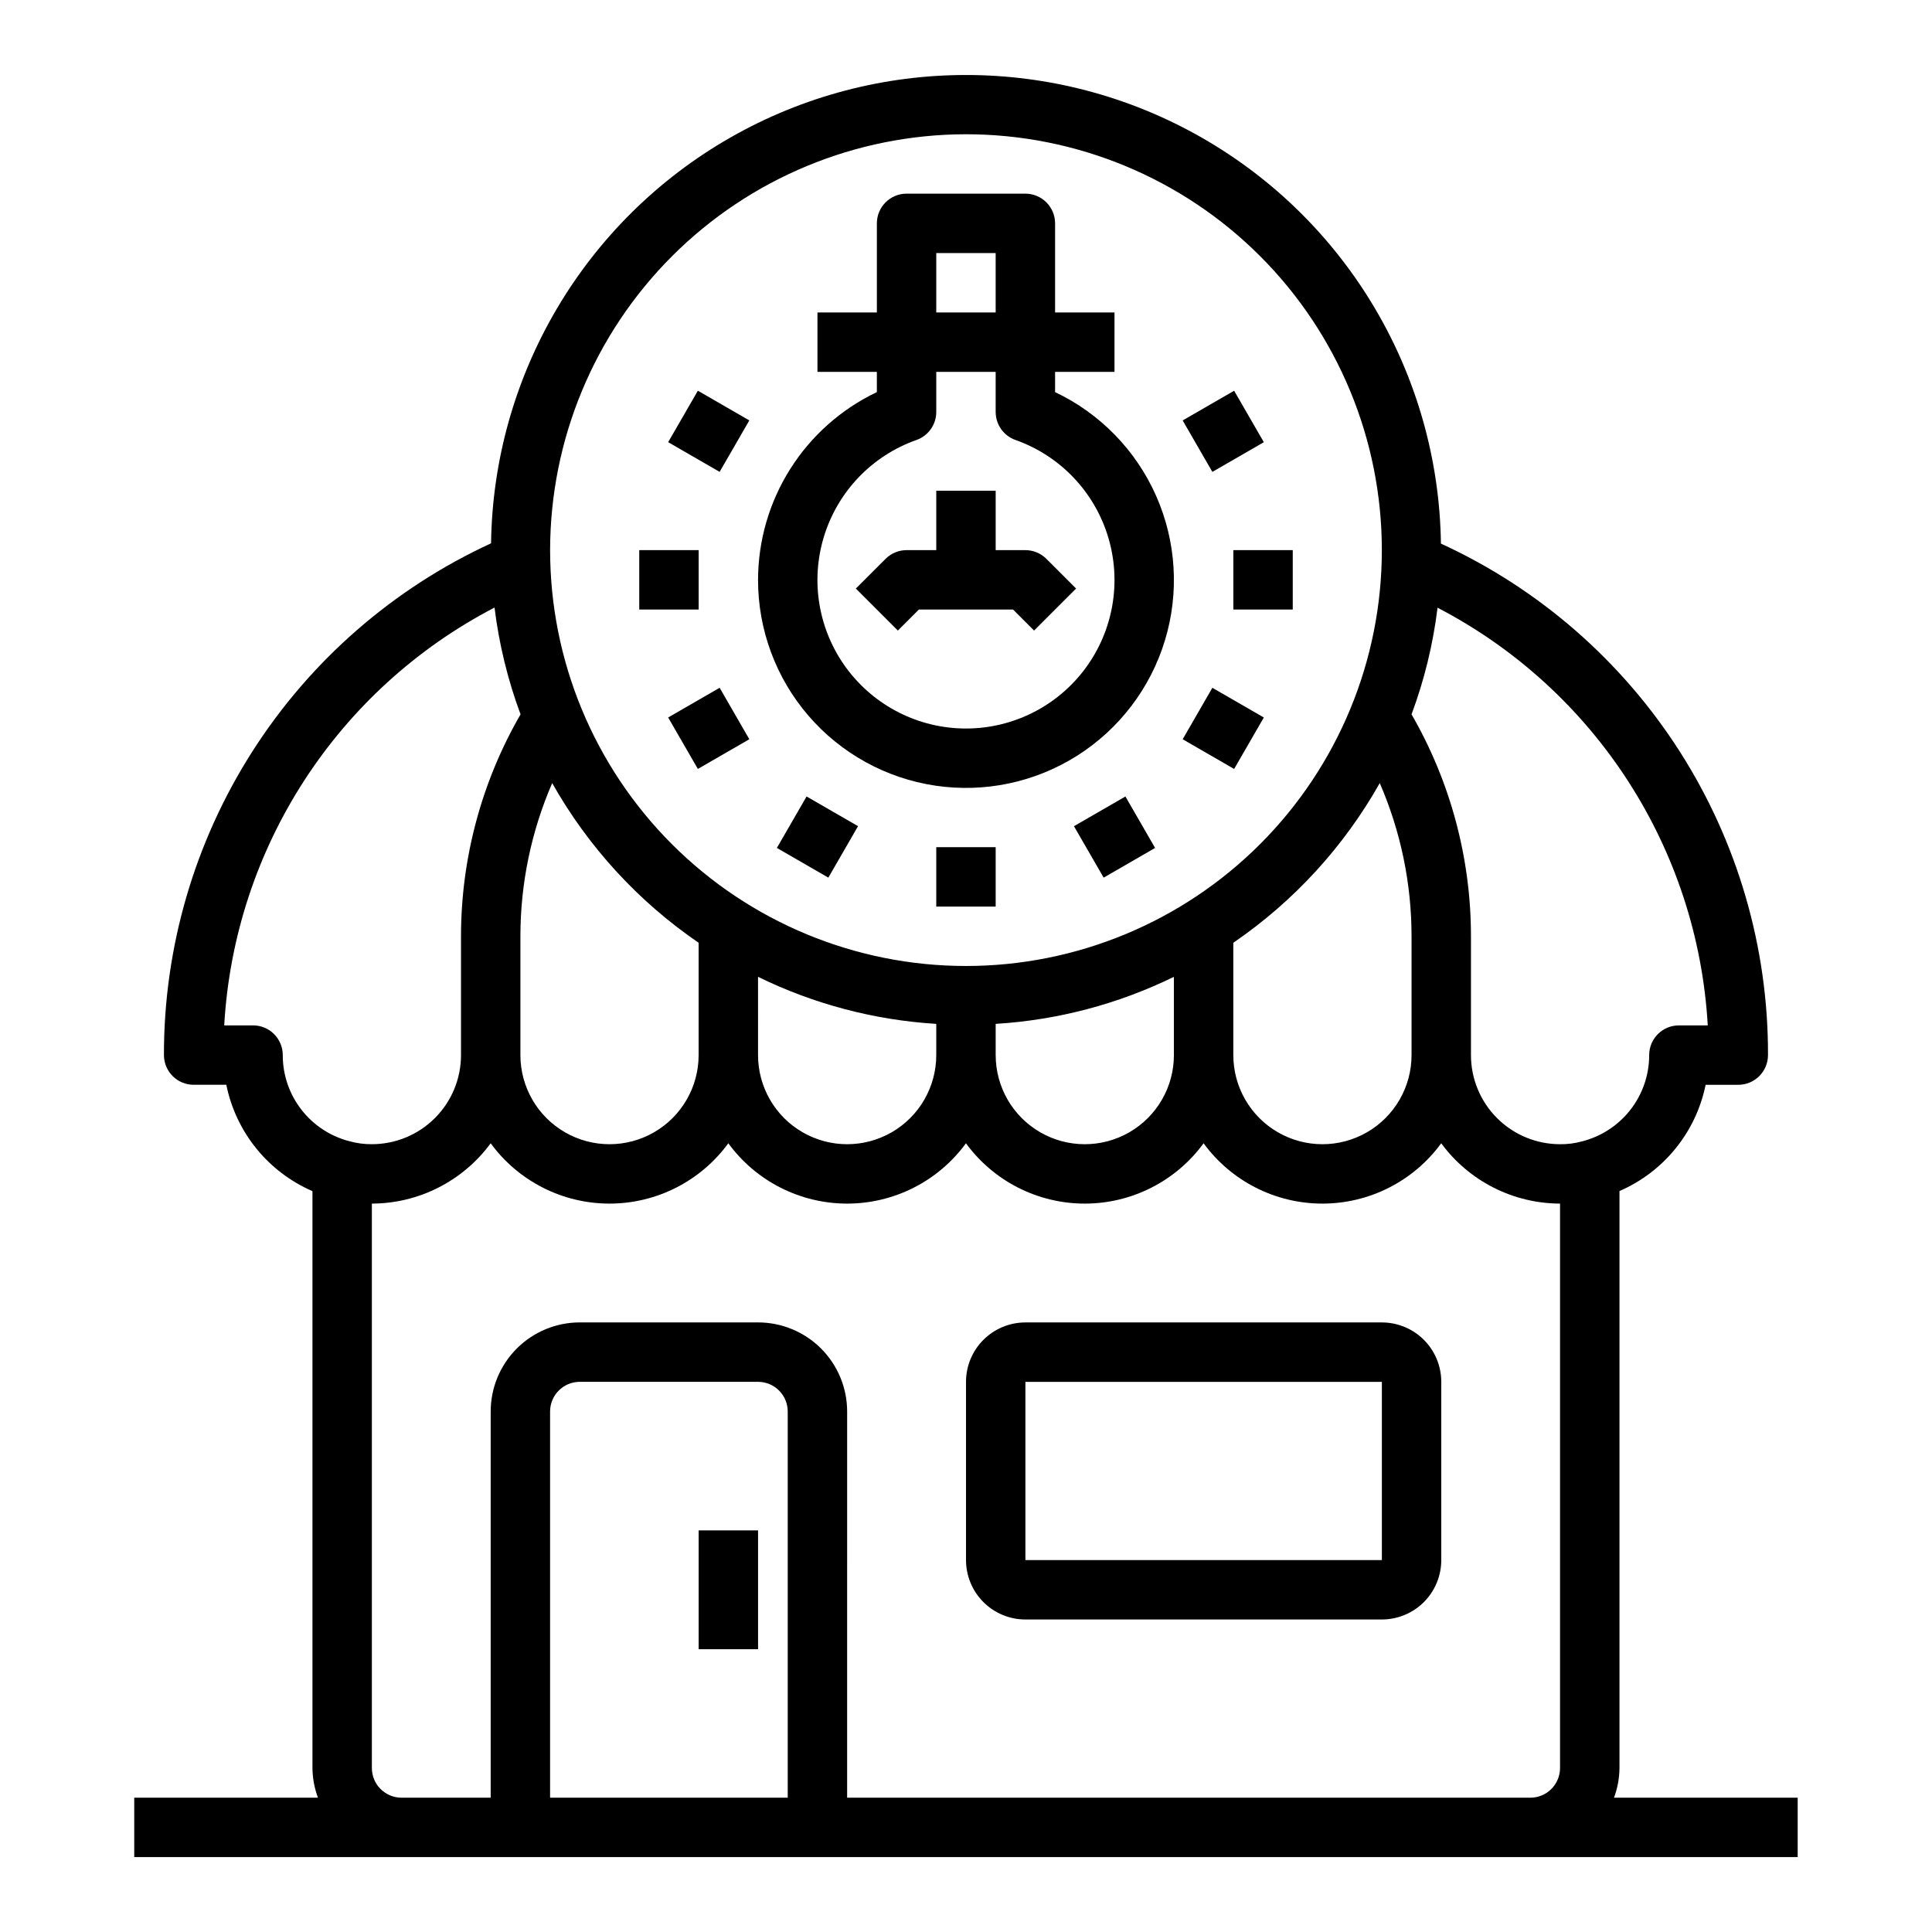 <?xml version="1.0" encoding="UTF-8"?>
<!-- Uploaded to: SVG Repo, www.svgrepo.com, Generator: SVG Repo Mixer Tools -->
<svg fill="#000000" width="800px" height="800px" version="1.1" viewBox="144 144 512 512" xmlns="http://www.w3.org/2000/svg">
 <g>
  <path d="m392.12 368.51h15.742v15.742h-15.742z"/>
  <path d="m428.61 362.95 13.633-7.871 7.871 13.633-13.633 7.871z"/>
  <path d="m457.42 339.91 7.871-13.637 13.637 7.871-7.871 13.637z"/>
  <path d="m470.85 289.79h15.742v15.742h-15.742z"/>
  <path d="m457.42 255.42 13.637-7.871 7.871 13.637-13.637 7.871z"/>
  <path d="m321.07 261.18 7.871-13.637 13.637 7.871-7.871 13.637z"/>
  <path d="m313.41 289.79h15.742v15.742h-15.742z"/>
  <path d="m321.07 334.14 13.637-7.871 7.871 13.637-13.637 7.871z"/>
  <path d="m349.88 368.71 7.871-13.637 13.637 7.871-7.871 13.637z"/>
  <path d="m344.89 297.66c-0.012 13.211 4.727 25.988 13.348 36 8.621 10.012 20.555 16.59 33.621 18.543 13.066 1.949 26.402-0.859 37.57-7.918 11.172-7.059 19.434-17.895 23.281-30.535 3.848-12.637 3.027-26.238-2.316-38.324-5.34-12.086-14.848-21.848-26.785-27.512v-5.359h15.742l0.004-15.746h-15.746v-23.613c0-2.09-0.828-4.09-2.305-5.566-1.477-1.477-3.477-2.309-5.566-2.309h-31.488c-4.348 0-7.871 3.527-7.871 7.875v23.617l-15.746-0.004v15.742h15.742v5.359l0.004 0.004c-9.41 4.477-17.359 11.52-22.93 20.324-5.574 8.801-8.539 19.004-8.559 29.422zm47.23-86.594h15.742v15.742h-15.742zm15.742 31.488v10.621l0.004-0.004c-0.004 3.336 2.098 6.312 5.242 7.426 11.77 4.156 20.867 13.652 24.52 25.586 3.656 11.934 1.434 24.895-5.988 34.93-7.422 10.035-19.164 15.953-31.645 15.953-12.484 0-24.223-5.918-31.645-15.953-7.426-10.035-9.648-22.996-5.992-34.93 3.652-11.934 12.754-21.43 24.52-25.586 3.144-1.113 5.246-4.09 5.242-7.426v-10.617z"/>
  <path d="m392.12 274.05v15.742h-7.871c-2.086 0-4.09 0.832-5.566 2.309l-7.871 7.871 11.133 11.133 5.562-5.566h24.969l5.566 5.566 11.133-11.133-7.871-7.871c-1.477-1.477-3.477-2.309-5.566-2.309h-7.871v-15.742z"/>
  <path d="m510.21 494.46h-94.465c-4.176 0-8.18 1.66-11.133 4.613s-4.609 6.957-4.609 11.133v47.23c0 4.176 1.656 8.18 4.609 11.133 2.953 2.953 6.957 4.613 11.133 4.613h94.465c4.176 0 8.18-1.66 11.133-4.613 2.953-2.953 4.609-6.957 4.609-11.133v-47.23c0-4.176-1.656-8.18-4.609-11.133s-6.957-4.613-11.133-4.613zm-94.465 62.977v-47.23h94.465v47.23z"/>
  <path d="m571.73 620.41c0.934-2.519 1.422-5.184 1.449-7.871v-152.9c11.754-5.094 20.277-15.605 22.828-28.156h8.66c2.086 0 4.09-0.832 5.566-2.309 1.477-1.477 2.305-3.477 2.305-5.566 0.078-28.527-8.055-56.473-23.422-80.508-15.371-24.035-37.328-43.141-63.258-55.039-0.598-44.555-24.707-85.477-63.391-107.59-38.688-22.113-86.18-22.129-124.88-0.035-38.695 22.094-62.832 63-63.453 107.55-25.914 11.938-47.855 31.062-63.219 55.105-15.367 24.039-23.512 51.98-23.469 80.512 0 2.09 0.832 4.09 2.305 5.566 1.477 1.477 3.481 2.309 5.566 2.309h8.66c2.539 12.562 11.066 23.094 22.828 28.188v152.87c0.027 2.688 0.52 5.352 1.449 7.871h-48.68v15.742l440.83 0.004v-15.746zm24.844-204.67h-7.652c-4.348 0-7.871 3.523-7.871 7.871 0.004 5.266-1.754 10.375-4.996 14.523-3.238 4.148-7.773 7.09-12.883 8.363-1.867 0.508-3.801 0.758-5.738 0.73-6.262 0-12.27-2.488-16.699-6.918-4.426-4.426-6.914-10.434-6.914-16.699v-31.488c0.004-20.645-5.426-40.93-15.746-58.809 3.394-9.121 5.707-18.605 6.891-28.262 41.715 21.688 68.926 63.746 71.609 110.69zm-267.43-21.898v29.77c0 8.438-4.5 16.234-11.805 20.453-7.309 4.219-16.312 4.219-23.617 0-7.309-4.219-11.809-12.016-11.809-20.453v-31.488c0-13.965 2.867-27.781 8.422-40.594 9.527 16.887 22.805 31.363 38.809 42.312zm15.742 9.027h0.004c14.77 7.227 30.82 11.465 47.23 12.469v8.273c0 8.438-4.5 16.234-11.805 20.453-7.309 4.219-16.312 4.219-23.617 0-7.309-4.219-11.809-12.016-11.809-20.453zm62.977 12.469h0.004c16.41-1.004 32.461-5.242 47.23-12.469v20.742c0 8.438-4.5 16.234-11.809 20.453-7.305 4.219-16.309 4.219-23.613 0-7.309-4.219-11.809-12.016-11.809-20.453zm62.977-21.5 0.004 0.004c16.004-10.949 29.281-25.426 38.809-42.312 5.555 12.812 8.422 26.629 8.422 40.594v31.488c0 8.438-4.5 16.234-11.809 20.453-7.305 4.219-16.309 4.219-23.613 0-7.309-4.219-11.809-12.016-11.809-20.453zm-70.844-214.26c29.227 0 57.258 11.609 77.926 32.277s32.281 48.703 32.281 77.93c0 29.23-11.613 57.262-32.281 77.93s-48.699 32.281-77.926 32.281c-29.23 0-57.262-11.613-77.93-32.281-20.668-20.668-32.281-48.699-32.281-77.93 0.031-29.219 11.652-57.23 32.316-77.895 20.66-20.66 48.672-32.281 77.895-32.312zm-181.06 244.03c0-2.086-0.828-4.09-2.305-5.566-1.477-1.477-3.481-2.305-5.566-2.305h-7.644c2.68-46.961 29.902-89.035 71.637-110.73 1.184 9.668 3.5 19.168 6.894 28.301-10.332 17.879-15.773 38.16-15.781 58.809v31.488c0 6.266-2.488 12.273-6.918 16.699-4.43 4.43-10.438 6.918-16.699 6.918-2.008 0.02-4.004-0.246-5.938-0.785-5.066-1.301-9.555-4.25-12.754-8.383-3.203-4.133-4.938-9.219-4.926-14.449zm133.82 196.8h-62.977v-102.34c0-4.348 3.527-7.871 7.875-7.871h47.23c2.086 0 4.09 0.828 5.566 2.305 1.477 1.477 2.305 3.481 2.305 5.566zm15.742 0 0.004-102.34c0-6.262-2.488-12.27-6.918-16.699-4.43-4.43-10.438-6.918-16.699-6.918h-47.23c-6.266 0-12.273 2.488-16.699 6.918-4.43 4.43-6.918 10.438-6.918 16.699v102.34h-23.617c-4.348 0-7.871-3.523-7.871-7.871v-149.57c12.438-0.035 24.121-5.969 31.488-15.988 7.344 10.047 19.039 15.988 31.488 15.988 12.445 0 24.145-5.941 31.488-15.988 7.344 10.047 19.039 15.988 31.488 15.988 12.445 0 24.145-5.941 31.488-15.988 7.34 10.047 19.039 15.988 31.488 15.988 12.445 0 24.145-5.941 31.488-15.988 7.34 10.047 19.039 15.988 31.484 15.988 12.449 0 24.148-5.941 31.488-15.988 7.367 10.02 19.051 15.953 31.488 15.988v149.57c0 2.09-0.828 4.09-2.305 5.566-1.477 1.477-3.477 2.305-5.566 2.305z"/>
  <path d="m329.15 549.57h15.742v31.488h-15.742z"/>
 </g>
</svg>